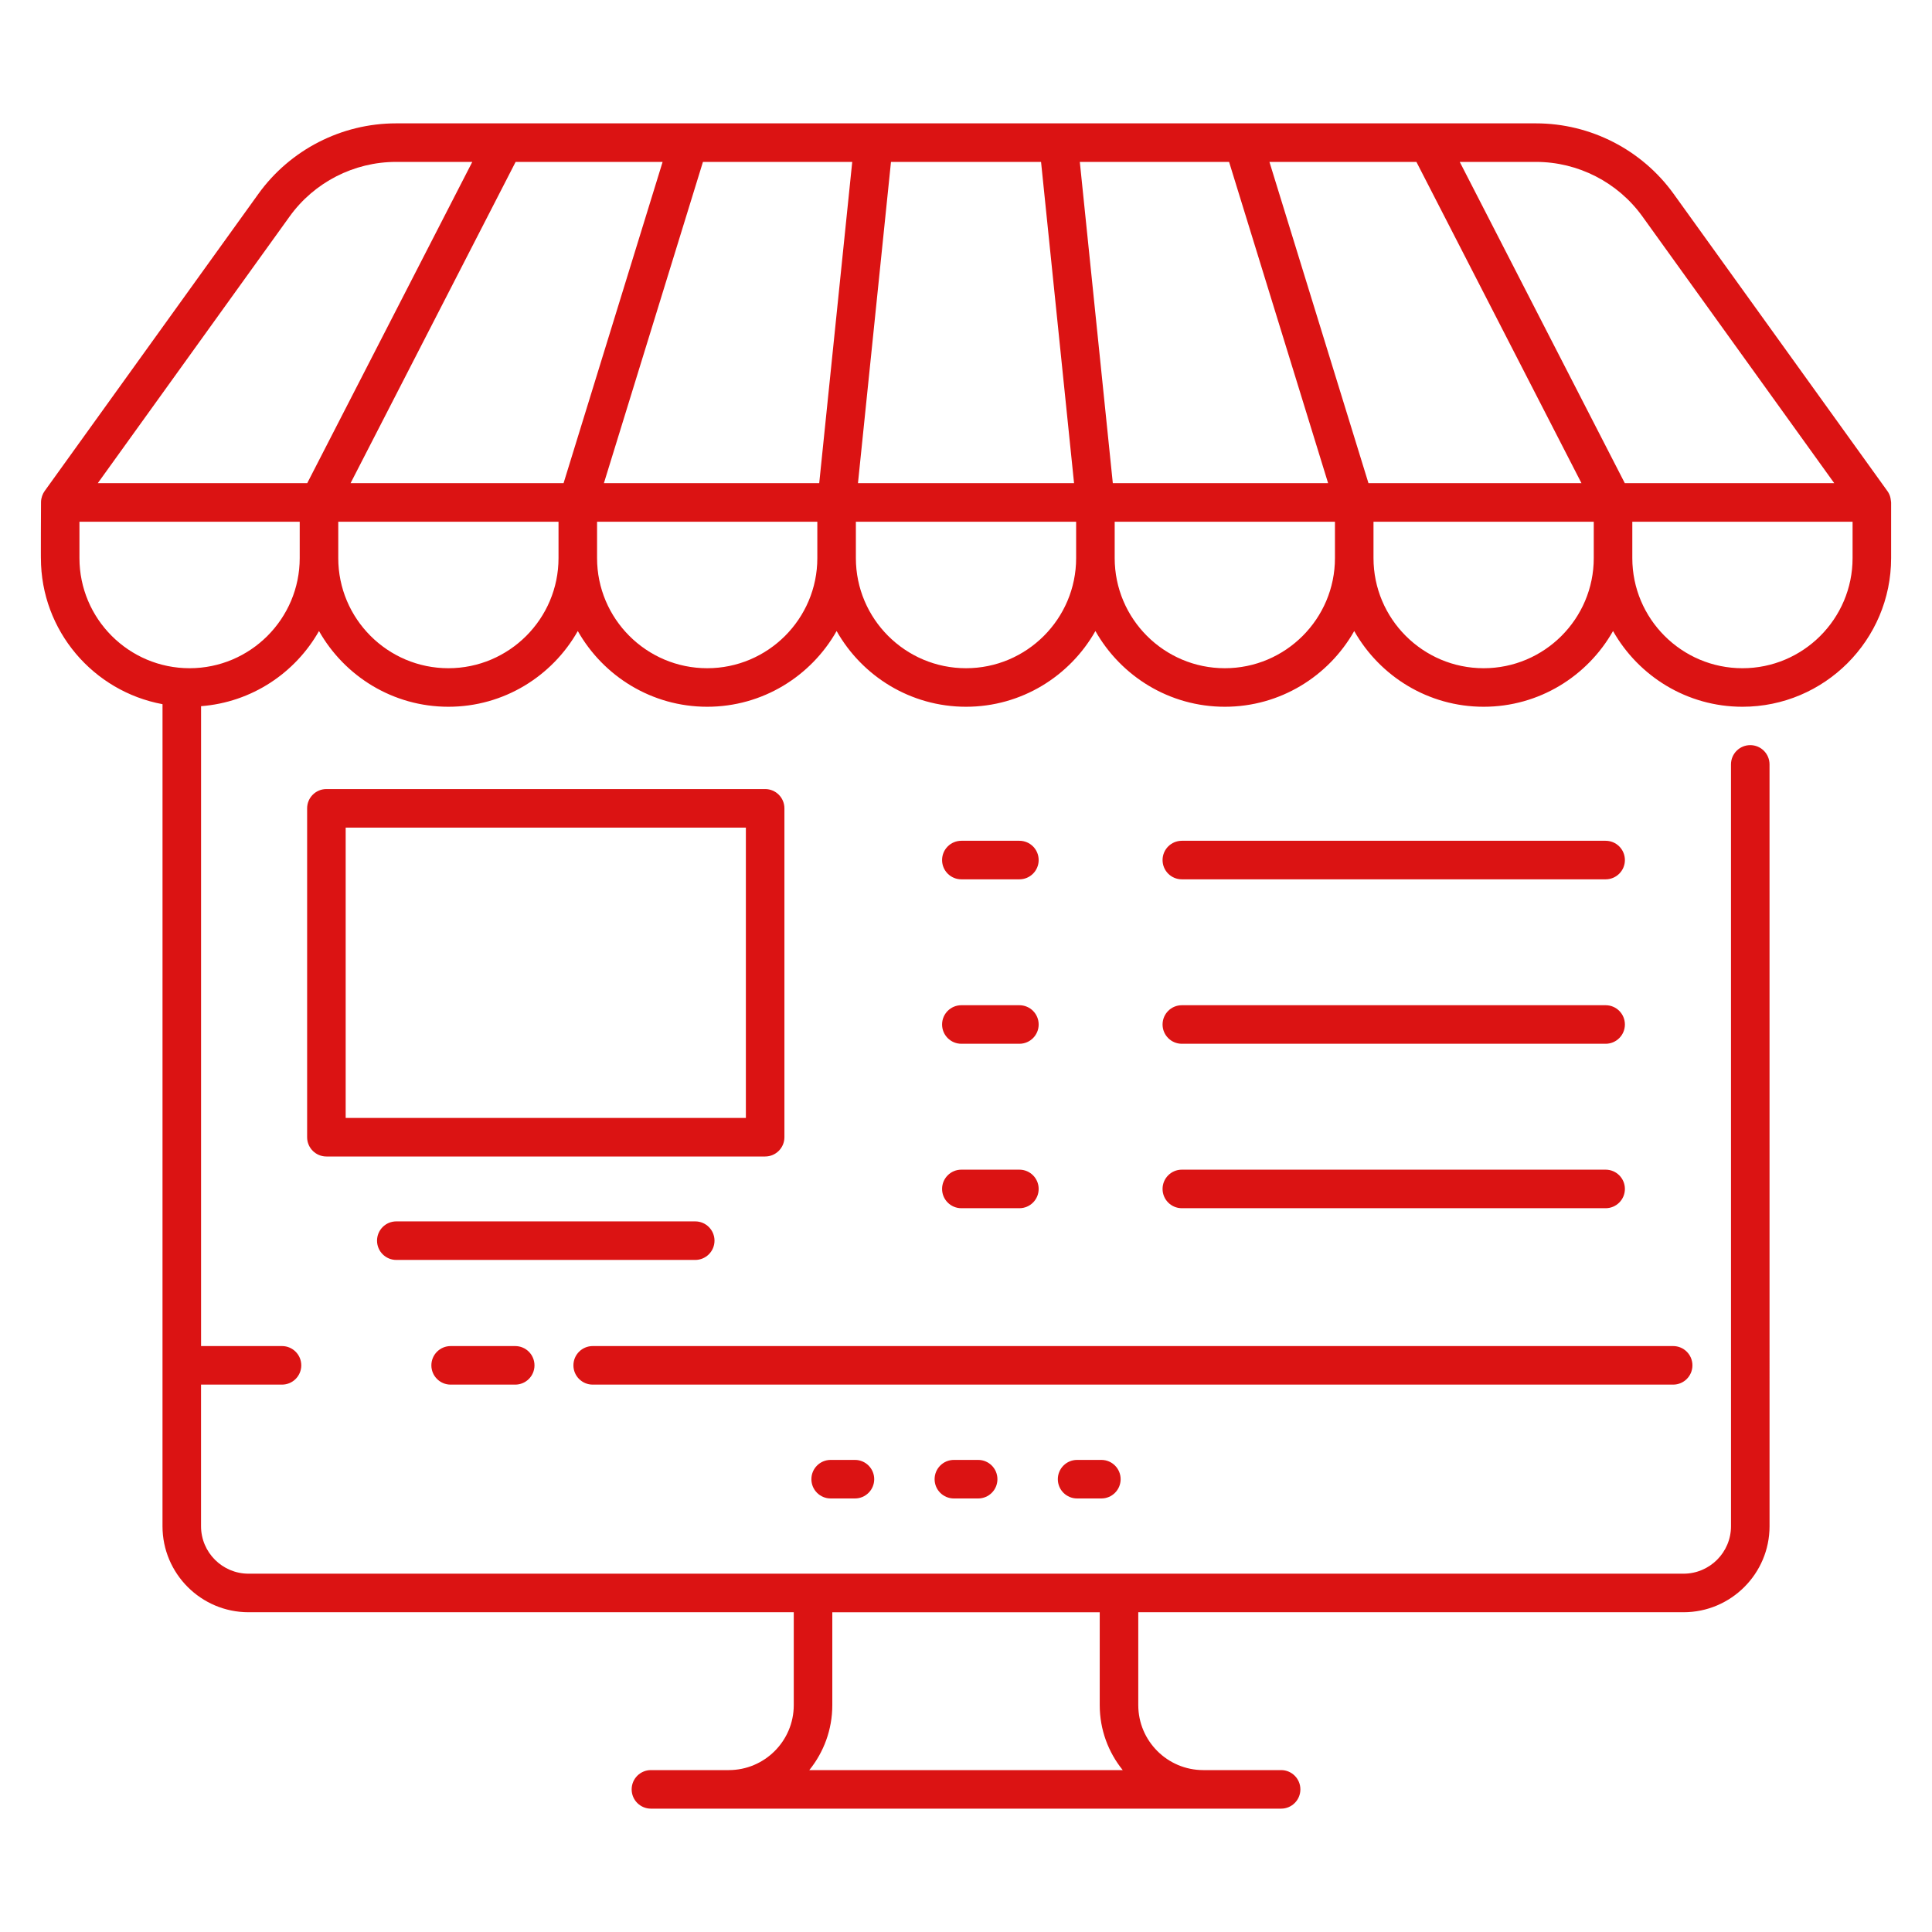 <svg enable-background="new 0 0 512 512" height="512" viewBox="0 0 512 512" width="512" xmlns="http://www.w3.org/2000/svg"><g id="_x30_3_Online_Shop"><g><path fill="#db1313" d="m220.134 386.892c-2.821 0-5.108 2.287-5.108 5.108s2.287 5.108 5.108 5.108h6.434c2.821 0 5.108-2.287 5.108-5.108s-2.287-5.108-5.108-5.108z"/><path fill="#db1313" d="m252.787 386.892c-2.821 0-5.108 2.287-5.108 5.108s2.287 5.108 5.108 5.108h6.434c2.823 0 5.108-2.287 5.108-5.108s-2.284-5.108-5.108-5.108z"/><path fill="#db1313" d="m285.443 386.892c-2.823 0-5.108 2.287-5.108 5.108s2.284 5.108 5.108 5.108h6.429c2.823 0 5.108-2.287 5.108-5.108s-2.284-5.108-5.108-5.108z"/><path fill="#db1313" d="m119.426 356.723c-2.821 0-5.108 2.287-5.108 5.108s2.287 5.108 5.108 5.108h17.111c2.821 0 5.108-2.287 5.108-5.108s-2.287-5.108-5.108-5.108z"/><path fill="#db1313" d="m448.511 361.83c0-2.821-2.284-5.108-5.108-5.108h-286.333c-2.821 0-5.108 2.287-5.108 5.108s2.287 5.108 5.108 5.108h286.334c2.823 0 5.107-2.287 5.107-5.108z"/><path fill="#db1313" d="m500.206 130.171-56.662-78.778c-8.425-11.712-22.066-18.702-36.491-18.702-58.41 0-229.6 0-302.098 0-14.425 0-28.067 6.991-36.489 18.702l-56.665 78.778c-.497.692-.901 1.746-.931 2.84-.033 1.189-.049 15.401-.029 14.887 0 19.275 13.92 35.33 32.229 38.716 0 .603-.001 15.231-.007 217.85 0 12.569 10.228 22.795 22.797 22.795h144.496v24.61c0 9.499-7.726 17.226-17.226 17.226h-20.627c-2.821 0-5.108 2.287-5.108 5.108s2.287 5.108 5.108 5.108h20.627 125.752 20.625c2.823 0 5.108-2.287 5.108-5.108s-2.284-5.108-5.108-5.108h-20.625c-9.502 0-17.228-7.726-17.228-17.226v-24.61h144.499c12.569 0 22.795-10.225 22.795-22.795-.001-25.051-.005-201.123-.005-201.889 0-2.821-2.284-5.108-5.108-5.108-2.823 0-5.108 2.287-5.108 5.108 0 5.373.004 173.854.005 201.889 0 6.936-5.641 12.579-12.579 12.579h-380.294c-6.938 0-12.582-5.644-12.582-12.579v-37.526h21.458c2.821 0 5.108-2.287 5.108-5.108s-2.287-5.108-5.108-5.108h-21.45v-169.577c13.413-1.032 24.953-8.787 31.252-19.914 6.771 11.963 19.594 20.068 34.294 20.068 14.698 0 27.521-8.105 34.292-20.068 6.771 11.962 19.594 20.068 34.294 20.068s27.523-8.105 34.294-20.068c6.771 11.963 19.594 20.068 34.294 20.068s27.522-8.106 34.292-20.068c6.772 11.962 19.596 20.068 34.296 20.068s27.522-8.106 34.292-20.068c6.772 11.962 19.596 20.068 34.296 20.068s27.522-8.106 34.292-20.068c6.772 11.962 19.596 20.068 34.296 20.068 21.727 0 39.399-17.675 39.399-39.402v-14.744c-.093-.51-.056-1.725-.962-2.982zm-285.731 338.923c3.811-4.714 6.095-10.706 6.095-17.226v-24.598h70.868v24.598c0 6.519 2.284 12.512 6.095 17.226zm220.779-411.736 50.841 70.688h-55.503l-43.743-85.14h20.203c11.148 0 21.692 5.401 28.202 14.452zm-72.597 70.688-26.245-85.14h38.951l43.743 85.14zm-36.939-85.14 26.245 85.14h-57.056l-7.793-75.858-.953-9.282zm-89.6 0h39.77c1.084 10.553 6.246 60.803 8.747 85.14h-57.266c2.081-20.248 6.667-64.884 8.749-85.14zm-19.017 85.14h-57.061c3.049-9.89 23.741-77.008 26.248-85.14h39.561c-2.079 20.248-6.666 64.883-8.748 85.14zm-80.455-85.14h38.953c-3.049 9.89-23.741 77.008-26.248 85.14h-56.447zm-59.886 14.452c6.507-9.05 17.046-14.452 28.194-14.452h20.206l-43.743 85.14h-55.503zm-26.518 119.726c-16.093 0-29.187-13.093-29.187-29.187v-9.637h58.373v9.637c.001 16.094-13.093 29.187-29.186 29.187zm68.588 0c-16.093 0-29.187-13.093-29.187-29.187v-9.637h58.371v9.637c0 16.094-13.09 29.187-29.184 29.187zm68.586 0c-16.093 0-29.187-13.093-29.187-29.187v-9.637h58.373v9.637c.001 16.094-13.093 29.187-29.186 29.187zm68.588 0c-16.093 0-29.187-13.093-29.187-29.187v-9.637h58.371v9.637c0 16.094-13.093 29.187-29.184 29.187zm68.589 0c-16.096 0-29.189-13.093-29.189-29.187v-9.637h58.373v9.637c0 16.094-13.094 29.187-29.184 29.187zm68.588 0c-16.096 0-29.189-13.093-29.189-29.187v-9.637h58.373v9.637c0 16.094-13.093 29.187-29.184 29.187zm97.772-29.186c0 16.093-13.093 29.187-29.184 29.187-16.096 0-29.189-13.093-29.189-29.187v-9.637h58.373z"/><path fill="#db1313" d="m207.879 301.375v-87.158c0-2.821-2.287-5.108-5.108-5.108h-116.272c-2.821 0-5.108 2.287-5.108 5.108v87.158c0 2.821 2.287 5.108 5.108 5.108h116.272c2.821-.001 5.108-2.288 5.108-5.108zm-10.215-5.108h-106.057v-76.943h106.057z"/><path fill="#db1313" d="m189.351 328.788c0-2.821-2.287-5.108-5.108-5.108h-79.217c-2.821 0-5.108 2.287-5.108 5.108s2.287 5.108 5.108 5.108h79.217c2.821 0 5.108-2.287 5.108-5.108z"/><path fill="#db1313" d="m313.2 233.031h112.307c2.823 0 5.108-2.287 5.108-5.108s-2.284-5.108-5.108-5.108h-112.307c-2.823 0-5.108 2.287-5.108 5.108.001 2.821 2.285 5.108 5.108 5.108z"/><path fill="#db1313" d="m254.77 233.031h15.38c2.823 0 5.108-2.287 5.108-5.108s-2.284-5.108-5.108-5.108h-15.38c-2.821 0-5.108 2.287-5.108 5.108s2.287 5.108 5.108 5.108z"/><path fill="#db1313" d="m313.2 276.61h112.307c2.823 0 5.108-2.287 5.108-5.108s-2.284-5.108-5.108-5.108h-112.307c-2.823 0-5.108 2.287-5.108 5.108.001 2.821 2.285 5.108 5.108 5.108z"/><path fill="#db1313" d="m254.77 276.61h15.38c2.823 0 5.108-2.287 5.108-5.108s-2.284-5.108-5.108-5.108h-15.38c-2.821 0-5.108 2.287-5.108 5.108s2.287 5.108 5.108 5.108z"/><path fill="#db1313" d="m313.2 320.189h112.307c2.823 0 5.108-2.287 5.108-5.108s-2.284-5.108-5.108-5.108h-112.307c-2.823 0-5.108 2.287-5.108 5.108s2.285 5.108 5.108 5.108z"/><path fill="#db1313" d="m254.77 320.189h15.38c2.823 0 5.108-2.287 5.108-5.108s-2.284-5.108-5.108-5.108h-15.38c-2.821 0-5.108 2.287-5.108 5.108s2.287 5.108 5.108 5.108z"/></g></g></svg>